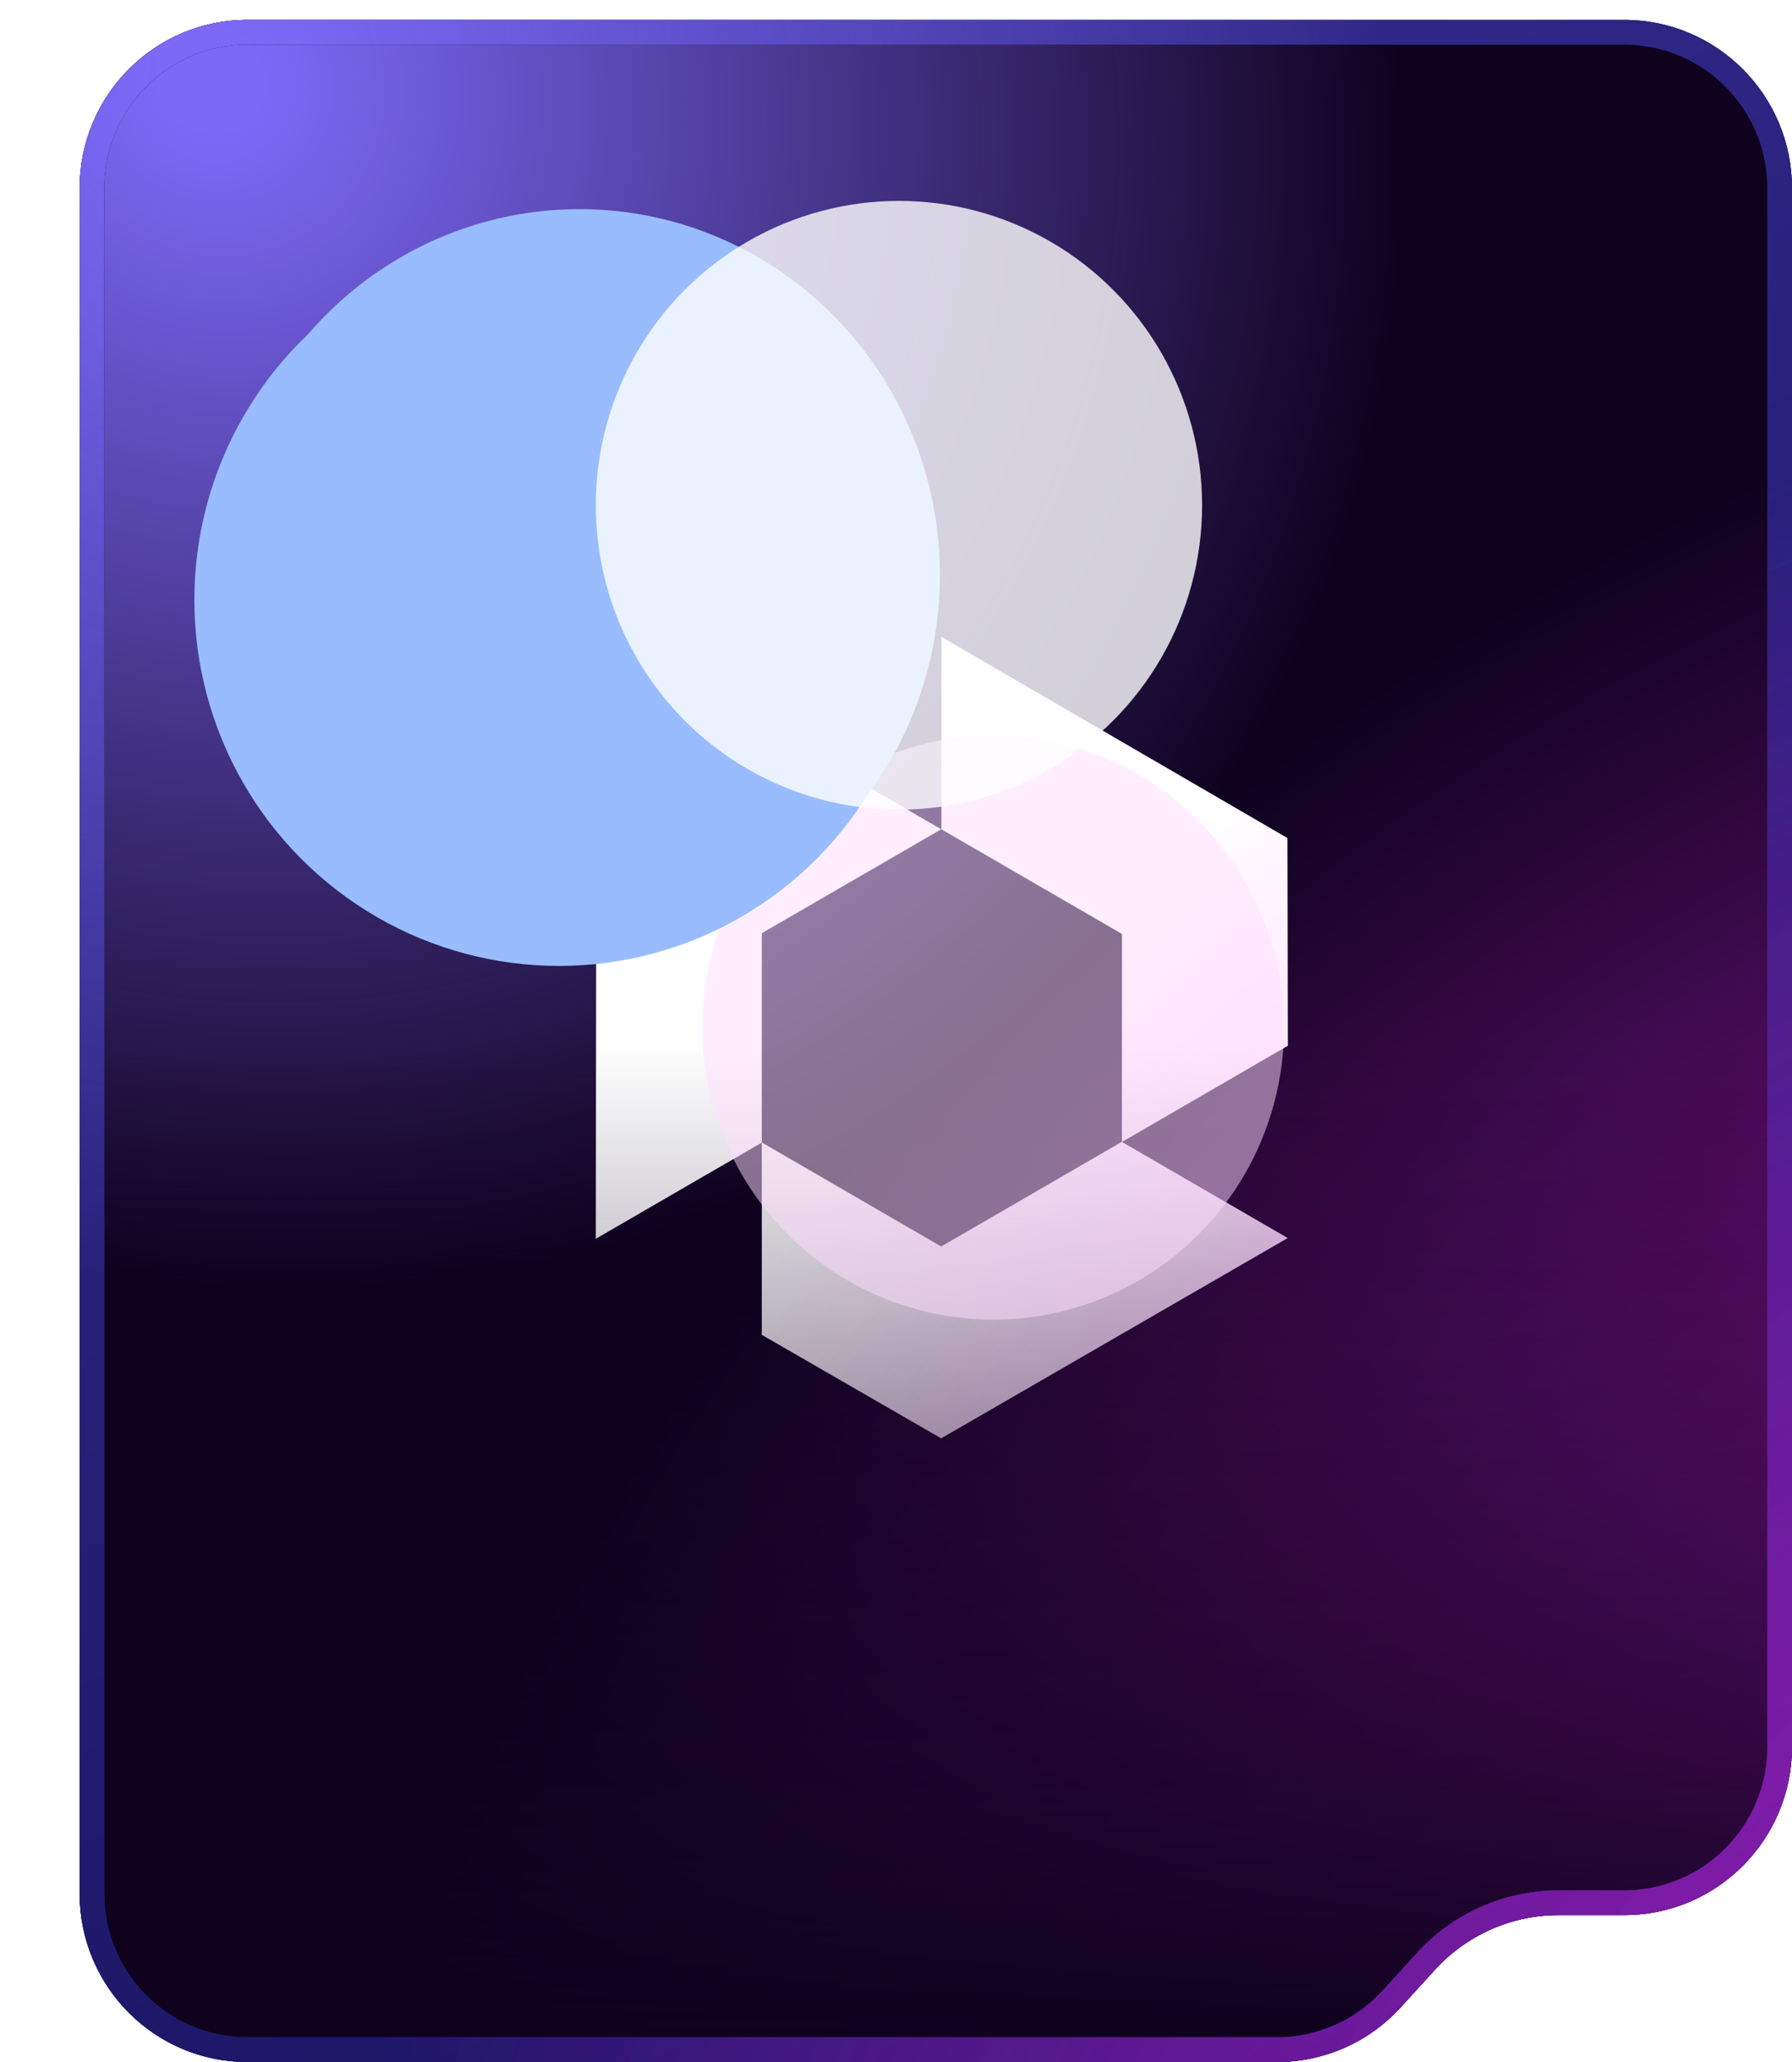 <svg width="180" height="207" viewBox="0 0 180 207" fill="none" xmlns="http://www.w3.org/2000/svg">
<g id="pass">
<path id="Vector 10" d="M163.151 2L24.849 2C15.544 2 8 9.57 8 18.907L8 190.093C8 199.43 15.544 207 24.849 207L128.269 207C133.001 207 137.515 205.003 140.707 201.498L144.118 197.753C147.31 194.248 151.824 192.251 156.556 192.251H163.151C172.456 192.251 180 184.681 180 175.344L180 18.907C180 9.57 172.456 2 163.151 2Z" fill="#0F021F"/>
<path id="Subtract" fill-rule="evenodd" clip-rule="evenodd" d="M24.849 2H163.151C172.456 2 180 9.57 180 18.907L180 175.344C180 184.681 172.456 192.251 163.151 192.251H156.556C151.824 192.251 147.31 194.248 144.118 197.753L140.707 201.498C137.515 205.003 133.001 207 128.269 207H24.849C15.544 207 8 199.43 8 190.093L8 18.907C8 9.57 15.544 2 24.849 2Z" fill="url(#paint0_radial_3042_60359)"/>
<path id="Union" fill-rule="evenodd" clip-rule="evenodd" d="M94.56 63.936L94.56 83.251L112.701 93.76L112.692 114.637L112.677 114.628L94.538 125.134L76.52 114.688L76.52 134.003L94.537 144.393L129.347 124.285L112.695 114.638L129.361 104.983L129.321 84.13L94.56 63.936ZM59.897 84.054L59.847 124.359L76.519 114.703L76.519 93.684L94.543 83.248L77.873 73.591L59.897 84.054Z" fill="white"/>
<path id="Subtract_2" fill-rule="evenodd" clip-rule="evenodd" d="M24.849 2H163.151C172.456 2 180 9.57 180 18.907L180 175.344C180 184.681 172.456 192.251 163.151 192.251H156.556C151.824 192.251 147.31 194.248 144.118 197.753L140.707 201.498C137.515 205.003 133.001 207 128.269 207H24.849C15.544 207 8 199.43 8 190.093L8 18.907C8 9.57 15.544 2 24.849 2Z" fill="url(#paint1_radial_3042_60359)"/>
<path id="Subtract_3" fill-rule="evenodd" clip-rule="evenodd" d="M24.849 2H163.151C172.456 2 180 9.57 180 18.907L180 175.344C180 184.681 172.456 192.251 163.151 192.251H156.556C151.824 192.251 147.31 194.248 144.118 197.753L140.707 201.498C137.515 205.003 133.001 207 128.269 207H24.849C15.544 207 8 199.43 8 190.093L8 18.907C8 9.57 15.544 2 24.849 2Z" fill="url(#paint2_linear_3042_60359)"/>
<g id="Pink Shine" style="mix-blend-mode:overlay" filter="url(#filter0_f_3042_60359)">
<ellipse cx="99.761" cy="103.162" rx="29.215" ry="29.316" fill="#FFDEFF" fill-opacity="0.5"/>
</g>
<g id="Shine" style="mix-blend-mode:overlay" filter="url(#filter1_f_3042_60359)">
<ellipse cx="58.201" cy="57.742" rx="36.211" ry="36.749" fill="#99BCFF"/>
</g>
<g id="Shine_2" style="mix-blend-mode:overlay" filter="url(#filter2_f_3042_60359)">
<ellipse cx="56.144" cy="60.22" rx="36.622" ry="36.749" fill="#99BCFF"/>
</g>
<g id="Ellipse 69" style="mix-blend-mode:overlay" filter="url(#filter3_f_3042_60359)">
<ellipse cx="90.297" cy="50.723" rx="30.45" ry="30.555" fill="white" fill-opacity="0.8"/>
</g>
<g id="Group 121118">
<path id="Vector 10 (Stroke)" fill-rule="evenodd" clip-rule="evenodd" d="M163.151 4.477L24.849 4.477C16.907 4.477 10.469 10.938 10.469 18.907L10.469 190.093C10.469 198.062 16.907 204.523 24.849 204.523L128.269 204.523C132.308 204.523 136.16 202.818 138.885 199.827L142.295 196.082C145.955 192.063 151.13 189.773 156.556 189.773H163.151C171.093 189.773 177.531 183.313 177.531 175.344L177.531 18.907C177.531 10.938 171.093 4.477 163.151 4.477ZM24.849 2L163.151 2C172.456 2 180 9.57 180 18.907L180 175.344C180 184.681 172.456 192.251 163.151 192.251H156.556C151.824 192.251 147.31 194.248 144.118 197.753L140.707 201.498C137.515 205.003 133.001 207 128.269 207L24.849 207C15.544 207 8 199.43 8 190.093L8 18.907C8 9.57 15.544 2 24.849 2Z" fill="url(#paint3_linear_3042_60359)"/>
<path id="Vector 10 (Stroke)_2" fill-rule="evenodd" clip-rule="evenodd" d="M163.151 4.477L24.849 4.477C16.907 4.477 10.469 10.938 10.469 18.907L10.469 190.093C10.469 198.062 16.907 204.523 24.849 204.523L128.269 204.523C132.308 204.523 136.16 202.818 138.885 199.827L142.295 196.082C145.955 192.063 151.13 189.773 156.556 189.773H163.151C171.093 189.773 177.531 183.313 177.531 175.344L177.531 18.907C177.531 10.938 171.093 4.477 163.151 4.477ZM24.849 2L163.151 2C172.456 2 180 9.57 180 18.907L180 175.344C180 184.681 172.456 192.251 163.151 192.251H156.556C151.824 192.251 147.31 194.248 144.118 197.753L140.707 201.498C137.515 205.003 133.001 207 128.269 207L24.849 207C15.544 207 8 199.43 8 190.093L8 18.907C8 9.57 15.544 2 24.849 2Z" fill="url(#paint4_radial_3042_60359)" fill-opacity="0.34"/>
<path id="Vector 10 (Stroke)_3" fill-rule="evenodd" clip-rule="evenodd" d="M163.151 4.477L24.849 4.477C16.907 4.477 10.469 10.938 10.469 18.907L10.469 190.093C10.469 198.062 16.907 204.523 24.849 204.523L128.269 204.523C132.308 204.523 136.16 202.818 138.885 199.827L142.295 196.082C145.955 192.063 151.13 189.773 156.556 189.773H163.151C171.093 189.773 177.531 183.313 177.531 175.344L177.531 18.907C177.531 10.938 171.093 4.477 163.151 4.477ZM24.849 2L163.151 2C172.456 2 180 9.57 180 18.907L180 175.344C180 184.681 172.456 192.251 163.151 192.251H156.556C151.824 192.251 147.31 194.248 144.118 197.753L140.707 201.498C137.515 205.003 133.001 207 128.269 207L24.849 207C15.544 207 8 199.43 8 190.093L8 18.907C8 9.57 15.544 2 24.849 2Z" fill="url(#paint5_linear_3042_60359)"/>
<path id="Vector 10 (Stroke)_4" fill-rule="evenodd" clip-rule="evenodd" d="M163.151 4.477L24.849 4.477C16.907 4.477 10.469 10.938 10.469 18.907L10.469 190.093C10.469 198.062 16.907 204.523 24.849 204.523L128.269 204.523C132.308 204.523 136.16 202.818 138.885 199.827L142.295 196.082C145.955 192.063 151.13 189.773 156.556 189.773H163.151C171.093 189.773 177.531 183.313 177.531 175.344L177.531 18.907C177.531 10.938 171.093 4.477 163.151 4.477ZM24.849 2L163.151 2C172.456 2 180 9.57 180 18.907L180 175.344C180 184.681 172.456 192.251 163.151 192.251H156.556C151.824 192.251 147.31 194.248 144.118 197.753L140.707 201.498C137.515 205.003 133.001 207 128.269 207L24.849 207C15.544 207 8 199.43 8 190.093L8 18.907C8 9.57 15.544 2 24.849 2Z" fill="url(#paint6_radial_3042_60359)"/>
<path id="Vector 10 (Stroke)_5" fill-rule="evenodd" clip-rule="evenodd" d="M163.151 4.477L24.849 4.477C16.907 4.477 10.469 10.938 10.469 18.907L10.469 190.093C10.469 198.062 16.907 204.523 24.849 204.523L128.269 204.523C132.308 204.523 136.16 202.818 138.885 199.827L142.295 196.082C145.955 192.063 151.13 189.773 156.556 189.773H163.151C171.093 189.773 177.531 183.313 177.531 175.344L177.531 18.907C177.531 10.938 171.093 4.477 163.151 4.477ZM24.849 2L163.151 2C172.456 2 180 9.57 180 18.907L180 175.344C180 184.681 172.456 192.251 163.151 192.251H156.556C151.824 192.251 147.31 194.248 144.118 197.753L140.707 201.498C137.515 205.003 133.001 207 128.269 207L24.849 207C15.544 207 8 199.43 8 190.093L8 18.907C8 9.57 15.544 2 24.849 2Z" fill="url(#paint7_radial_3042_60359)" fill-opacity="0.34"/>
<path id="Vector 10 (Stroke)_6" fill-rule="evenodd" clip-rule="evenodd" d="M163.151 4.477L24.849 4.477C16.907 4.477 10.469 10.938 10.469 18.907L10.469 190.093C10.469 198.062 16.907 204.523 24.849 204.523L128.269 204.523C132.308 204.523 136.16 202.818 138.885 199.827L142.295 196.082C145.955 192.063 151.13 189.773 156.556 189.773H163.151C171.093 189.773 177.531 183.313 177.531 175.344L177.531 18.907C177.531 10.938 171.093 4.477 163.151 4.477ZM24.849 2L163.151 2C172.456 2 180 9.57 180 18.907L180 175.344C180 184.681 172.456 192.251 163.151 192.251H156.556C151.824 192.251 147.31 194.248 144.118 197.753L140.707 201.498C137.515 205.003 133.001 207 128.269 207L24.849 207C15.544 207 8 199.43 8 190.093L8 18.907C8 9.57 15.544 2 24.849 2Z" fill="url(#paint8_radial_3042_60359)" fill-opacity="0.34"/>
<path id="Vector 10 (Stroke)_7" fill-rule="evenodd" clip-rule="evenodd" d="M163.151 4.477L24.849 4.477C16.907 4.477 10.469 10.938 10.469 18.907L10.469 190.093C10.469 198.062 16.907 204.523 24.849 204.523L128.269 204.523C132.308 204.523 136.16 202.818 138.885 199.827L142.295 196.082C145.955 192.063 151.13 189.773 156.556 189.773H163.151C171.093 189.773 177.531 183.313 177.531 175.344L177.531 18.907C177.531 10.938 171.093 4.477 163.151 4.477ZM24.849 2L163.151 2C172.456 2 180 9.57 180 18.907L180 175.344C180 184.681 172.456 192.251 163.151 192.251H156.556C151.824 192.251 147.31 194.248 144.118 197.753L140.707 201.498C137.515 205.003 133.001 207 128.269 207L24.849 207C15.544 207 8 199.43 8 190.093L8 18.907C8 9.57 15.544 2 24.849 2Z" fill="url(#paint9_radial_3042_60359)" fill-opacity="0.34"/>
</g>
</g>
<defs>
<filter id="filter0_f_3042_60359" x="51.276" y="54.576" width="96.969" height="97.171" filterUnits="userSpaceOnUse" color-interpolation-filters="sRGB">
<feFlood flood-opacity="0" result="BackgroundImageFix"/>
<feBlend mode="normal" in="SourceGraphic" in2="BackgroundImageFix" result="shape"/>
<feGaussianBlur stdDeviation="9.635" result="effect1_foregroundBlur_3042_60359"/>
</filter>
<filter id="filter1_f_3042_60359" x="2.721" y="1.724" width="110.96" height="112.036" filterUnits="userSpaceOnUse" color-interpolation-filters="sRGB">
<feFlood flood-opacity="0" result="BackgroundImageFix"/>
<feBlend mode="normal" in="SourceGraphic" in2="BackgroundImageFix" result="shape"/>
<feGaussianBlur stdDeviation="9.635" result="effect1_foregroundBlur_3042_60359"/>
</filter>
<filter id="filter2_f_3042_60359" x="0.252" y="4.202" width="111.783" height="112.036" filterUnits="userSpaceOnUse" color-interpolation-filters="sRGB">
<feFlood flood-opacity="0" result="BackgroundImageFix"/>
<feBlend mode="normal" in="SourceGraphic" in2="BackgroundImageFix" result="shape"/>
<feGaussianBlur stdDeviation="9.635" result="effect1_foregroundBlur_3042_60359"/>
</filter>
<filter id="filter3_f_3042_60359" x="40.578" y="0.898" width="99.438" height="99.649" filterUnits="userSpaceOnUse" color-interpolation-filters="sRGB">
<feFlood flood-opacity="0" result="BackgroundImageFix"/>
<feBlend mode="normal" in="SourceGraphic" in2="BackgroundImageFix" result="shape"/>
<feGaussianBlur stdDeviation="9.635" result="effect1_foregroundBlur_3042_60359"/>
</filter>
<radialGradient id="paint0_radial_3042_60359" cx="0" cy="0" r="1" gradientUnits="userSpaceOnUse" gradientTransform="translate(21.508 7.366) rotate(57.428) scale(125.452 118.087)">
<stop offset="0.042" stop-color="#7D69F6"/>
<stop offset="1" stop-color="#7D69F6" stop-opacity="0"/>
</radialGradient>
<radialGradient id="paint1_radial_3042_60359" cx="0" cy="0" r="1" gradientUnits="userSpaceOnUse" gradientTransform="translate(260.597 261.202) rotate(-139.193) scale(226.644 235.975)">
<stop offset="0.042" stop-color="#F826FF"/>
<stop offset="1" stop-color="#F826FF" stop-opacity="0"/>
</radialGradient>
<linearGradient id="paint2_linear_3042_60359" x1="-174.287" y1="104.787" x2="-174.287" y2="204.523" gradientUnits="userSpaceOnUse">
<stop stop-color="#0F021F" stop-opacity="0"/>
<stop offset="1" stop-color="#0F021F"/>
</linearGradient>
<linearGradient id="paint3_linear_3042_60359" x1="274.646" y1="350.464" x2="-191.959" y2="-55.922" gradientUnits="userSpaceOnUse">
<stop stop-color="#582ACF"/>
<stop offset="1" stop-color="#0A0C1C"/>
</linearGradient>
<radialGradient id="paint4_radial_3042_60359" cx="0" cy="0" r="1" gradientUnits="userSpaceOnUse" gradientTransform="translate(260.597 261.202) rotate(-139.193) scale(226.644 235.975)">
<stop offset="0.042" stop-color="#F826FF"/>
<stop offset="1" stop-color="#F826FF" stop-opacity="0"/>
</radialGradient>
<linearGradient id="paint5_linear_3042_60359" x1="20.42" y1="-46.11" x2="149.996" y2="240.209" gradientUnits="userSpaceOnUse">
<stop stop-color="#3A3299"/>
<stop offset="1" stop-color="#130E58"/>
</linearGradient>
<radialGradient id="paint6_radial_3042_60359" cx="0" cy="0" r="1" gradientUnits="userSpaceOnUse" gradientTransform="translate(21.508 7.366) rotate(57.428) scale(125.452 118.087)">
<stop offset="0.042" stop-color="#7D69F6"/>
<stop offset="1" stop-color="#7D69F6" stop-opacity="0"/>
</radialGradient>
<radialGradient id="paint7_radial_3042_60359" cx="0" cy="0" r="1" gradientUnits="userSpaceOnUse" gradientTransform="translate(260.597 261.202) rotate(-139.193) scale(226.644 235.975)">
<stop offset="0.042" stop-color="#F826FF"/>
<stop offset="1" stop-color="#F826FF" stop-opacity="0"/>
</radialGradient>
<radialGradient id="paint8_radial_3042_60359" cx="0" cy="0" r="1" gradientUnits="userSpaceOnUse" gradientTransform="translate(260.597 261.202) rotate(-139.193) scale(226.644 235.975)">
<stop offset="0.042" stop-color="#F826FF"/>
<stop offset="1" stop-color="#F826FF" stop-opacity="0"/>
</radialGradient>
<radialGradient id="paint9_radial_3042_60359" cx="0" cy="0" r="1" gradientUnits="userSpaceOnUse" gradientTransform="translate(260.597 261.202) rotate(-139.193) scale(226.644 235.975)">
<stop offset="0.042" stop-color="#F826FF"/>
<stop offset="1" stop-color="#F826FF" stop-opacity="0"/>
</radialGradient>
</defs>
</svg>
